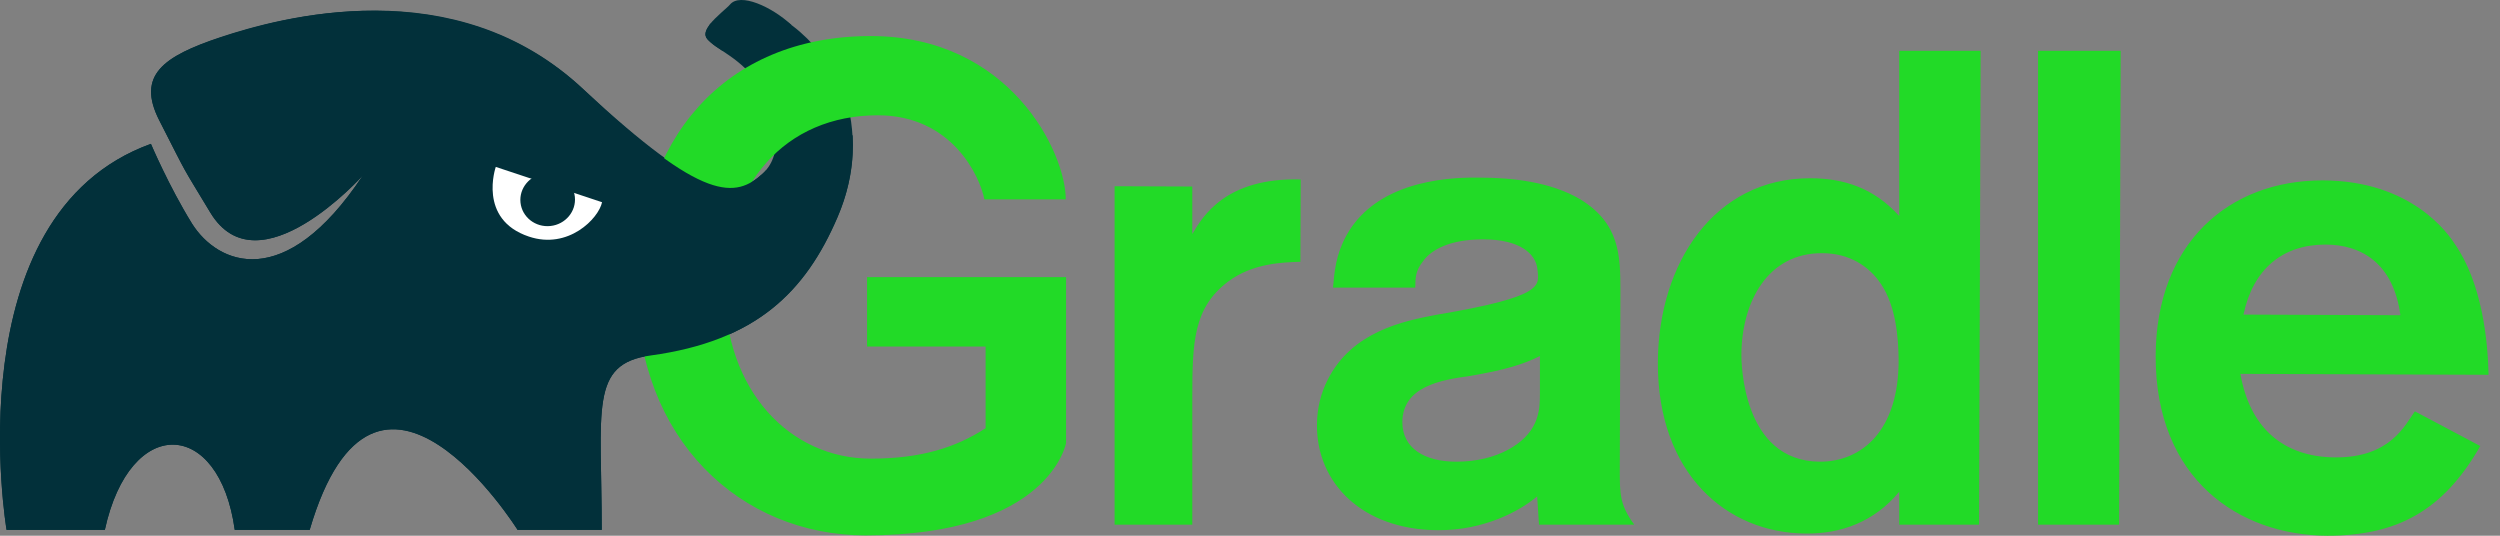 <svg width="140" height="30" viewBox="0 0 140 30" fill="none" xmlns="http://www.w3.org/2000/svg">
<rect x="0" y="0" width="140" height="30" fill="#808080" stroke="none"/>
<path fill-rule="evenodd" clip-rule="evenodd" d="M46.905 12.166C47.971 9.672 47.954 7.23 47.3 5.287C46.492 2.897 43.173 -0.233 42.107 1.005C41.969 1.177 40.06 0.953 39.751 1.366C39.304 1.968 39.562 2.157 39.785 2.363C40.456 2.965 42.176 3.619 42.932 5.648C43.259 6.508 44.016 8.52 42.709 9.724C41.212 11.083 39.544 11.392 32.7 5.029C25.408 -1.764 15.605 1.005 12.372 2.071C9.122 3.155 7.643 4.221 8.915 6.732C10.652 10.137 10.085 9.088 11.77 11.891C14.453 16.362 20.317 9.827 20.317 9.827C15.949 16.414 12.2 14.815 10.756 12.527C9.466 10.446 8.451 8.056 8.451 8.056C-2.624 12.063 0.368 29.673 0.368 29.673H5.871C7.282 23.19 12.286 23.43 13.146 29.673H17.342C21.057 16.999 28.985 29.673 28.985 29.673H33.697C33.697 22.915 32.992 20.369 36.449 19.905C42.365 19.097 45.116 16.328 46.905 12.166Z" fill="#02303A"/>
<path d="M66.768 10.446V13.111C67.336 12.131 68.643 9.93 72.839 10.05L72.822 14.659C71.841 14.694 70.156 14.728 68.763 15.777C66.837 17.239 66.768 19.148 66.768 22.261V29.38H62.417V10.429L66.768 10.446ZM74.645 16.138C74.731 15.192 74.799 14.281 75.401 13.18C77.207 9.913 81.678 9.93 82.882 9.947C84.688 9.947 86.855 10.188 88.506 11.168C90.707 12.527 90.742 14.298 90.742 16.31L90.707 26.25C90.707 27.678 90.707 28.262 91.515 29.38H86.184L86.081 27.798C85.101 28.624 83.106 29.707 80.526 29.69C76.278 29.673 73.733 27.041 73.75 23.808C73.75 22.863 73.974 22.003 74.352 21.263C75.711 18.563 78.6 17.978 80.406 17.634C86.545 16.603 86.184 16.001 86.098 15.089C86.012 14.212 85.118 13.404 83.054 13.404C81.18 13.404 80.165 13.989 79.718 14.591C79.236 15.192 79.271 15.571 79.254 16.104H74.645V16.138ZM86.236 19.939C85.341 20.386 84.327 20.713 82.297 21.057C80.681 21.28 78.549 21.642 78.531 23.636C78.531 25.098 79.769 25.855 81.558 25.855C83.845 25.855 85.462 24.823 85.961 23.688C86.219 23.12 86.236 22.57 86.236 22.003V19.939ZM110.914 2.845L110.828 29.38H106.357V27.54C104.964 29.226 103.089 29.896 101.146 29.879C96.675 29.862 92.823 26.508 92.84 20.317C92.857 14.728 96.021 9.964 101.387 9.982C103.227 9.982 104.93 10.515 106.357 12.097V2.845H110.914ZM105.342 15.915C104.672 14.9 103.554 14.178 102.04 14.178C98.996 14.161 97.535 16.895 97.517 19.87C97.517 20.214 97.535 25.838 101.92 25.855C104.242 25.855 106.357 24.135 106.323 20.094C106.305 18.873 106.168 17.153 105.342 15.915ZM118.756 2.845L118.67 29.38H114.13V2.845H118.756ZM138.895 24.978C136.797 28.658 134.165 30 130.33 30C125.412 29.982 120.7 26.852 120.717 19.939C120.734 13.627 124.81 10.085 130.09 10.102C135.043 10.119 137.106 13.094 137.467 13.662C138.998 15.846 139.325 19.113 139.359 20.988L125.463 20.936C125.979 23.912 127.82 25.597 130.778 25.614C133.856 25.631 134.681 23.808 135.232 23.035L138.895 24.978ZM134.423 17.652C134.028 14.728 132.222 13.696 130.227 13.696C127.82 13.696 126.169 15.072 125.635 17.617L134.423 17.652ZM48.556 15.519V19.406H55.194V23.98C53.492 25.081 51.548 25.683 48.762 25.683C44.274 25.683 40.576 21.917 40.576 16.052C40.576 10.308 43.981 6.456 49.158 6.456C53.32 6.456 54.885 9.896 55.125 11.168H59.683C59.683 8.52 56.536 2.019 48.762 2.019C40.525 2.019 35.658 7.866 35.658 16.087C35.658 24.617 41.488 29.982 48.47 29.982C58.788 29.982 59.7 24.806 59.7 24.806V15.519H48.556Z" fill="#22DA27"/>
<path fill-rule="evenodd" clip-rule="evenodd" d="M47.748 7.575C46.75 7.661 45.753 7.833 44.79 8.091C44.755 8.125 44.738 8.159 44.704 8.211C44.274 8.693 43.74 9.174 43.121 9.432C43.035 9.484 42.967 9.518 42.881 9.552C42.829 9.604 42.778 9.673 42.709 9.724C41.212 11.083 39.407 11.393 32.7 5.03C25.477 -1.815 15.623 1.022 12.372 2.089C9.122 3.155 7.643 4.221 8.915 6.732C10.652 10.137 10.085 9.088 11.77 11.891C14.453 16.363 20.317 9.828 20.317 9.828C15.949 16.414 12.2 14.815 10.756 12.528C9.466 10.447 8.451 8.056 8.451 8.056C-2.624 12.063 0.368 29.674 0.368 29.674H5.871C7.282 23.19 12.286 23.431 13.146 29.674H17.342C21.057 16.999 28.985 29.674 28.985 29.674H33.697C33.697 22.915 32.992 20.37 36.449 19.905C42.347 19.097 45.099 16.346 46.888 12.166C47.593 10.567 47.834 9.002 47.748 7.575Z" fill="#02303A"/>
<path fill-rule="evenodd" clip-rule="evenodd" d="M27.764 9.346L33.715 11.324C33.526 12.235 31.823 13.989 29.622 13.25C26.733 12.287 27.764 9.346 27.764 9.346Z" fill="white"/>
<path d="M30.826 12.656C31.666 12.566 32.278 11.836 32.192 11.023C32.105 10.211 31.354 9.625 30.514 9.714C29.673 9.804 29.061 10.534 29.148 11.347C29.234 12.159 29.985 12.745 30.826 12.656Z" fill="#02303A"/>
<path fill-rule="evenodd" clip-rule="evenodd" d="M39.785 2.363C39.974 2.535 40.214 2.69 40.455 2.845C41.607 1.899 43.086 1.916 44.325 1.4C43.207 0.369 41.453 -0.423 40.885 0.248C40.748 0.42 40.06 0.953 39.75 1.366C39.303 1.968 39.561 2.157 39.785 2.363Z" fill="#02303A"/>
</svg>

